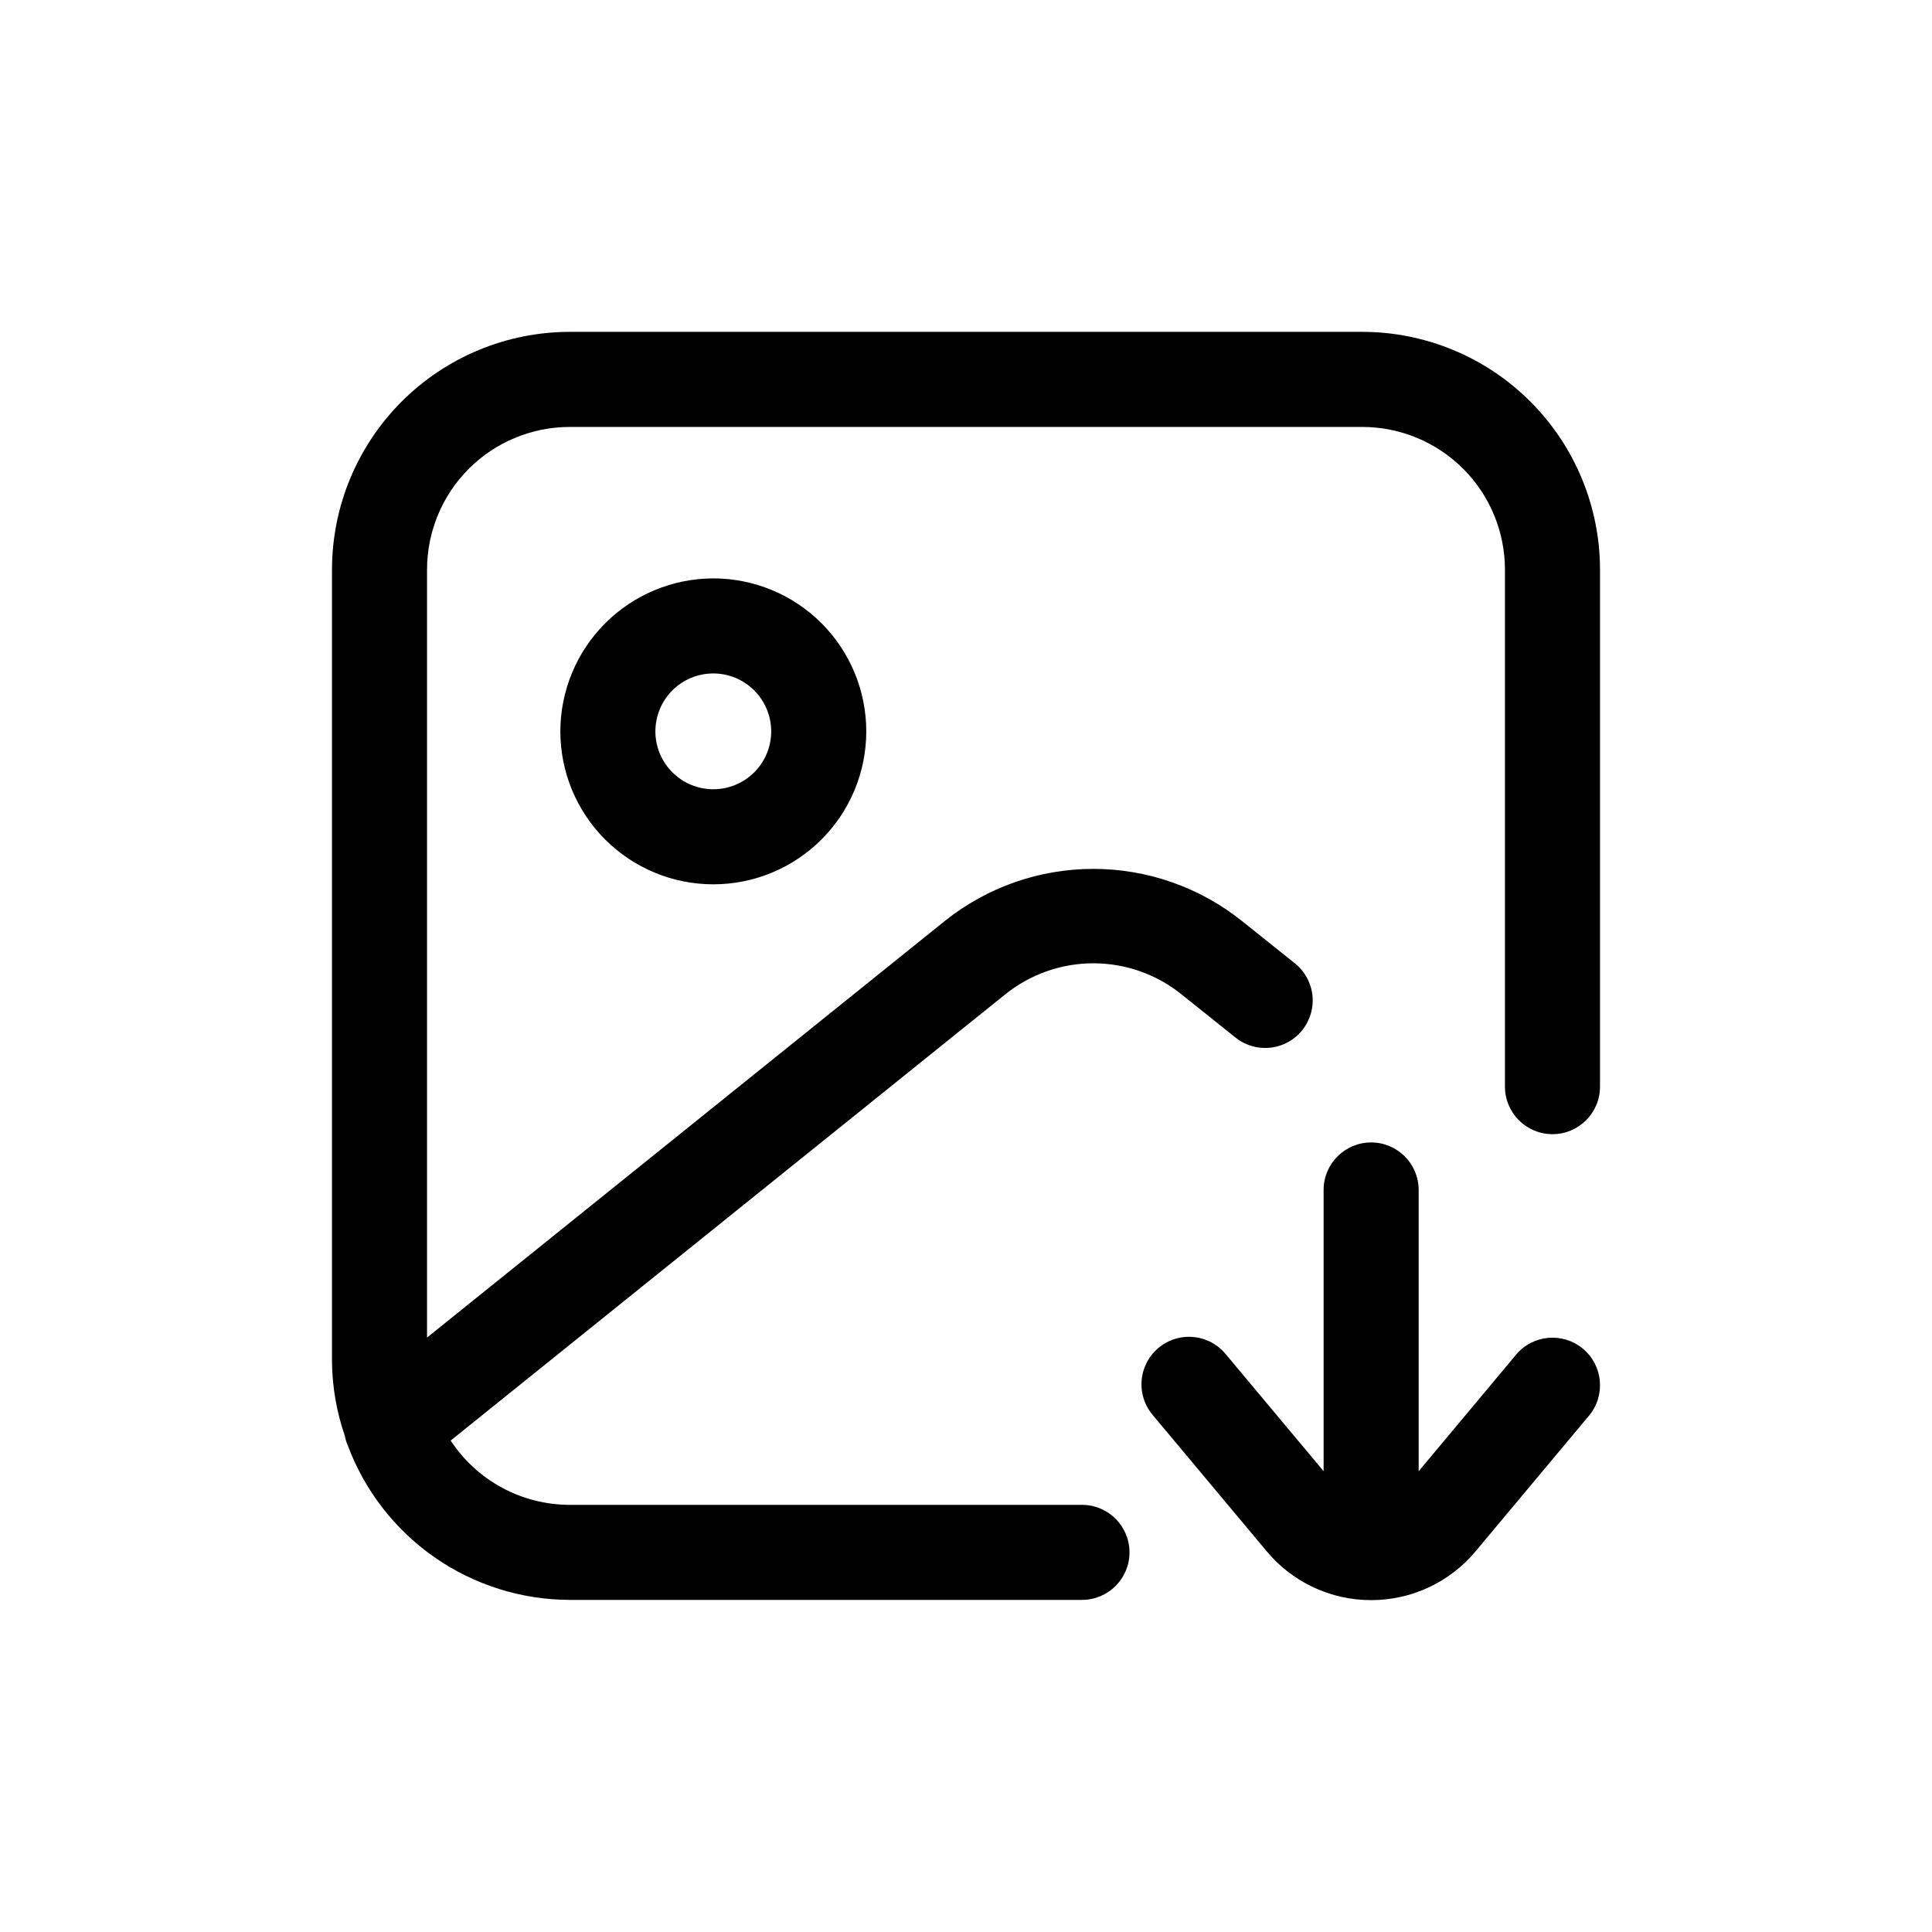<?xml version="1.0" encoding="UTF-8"?>
<!-- Uploaded to: SVG Find, www.svgrepo.com, Generator: SVG Find Mixer Tools -->
<svg fill="#000000" width="800px" height="800px" version="1.1" viewBox="144 144 512 512" xmlns="http://www.w3.org/2000/svg">
 <path d="m568.02 294.93v137.04c0 6.957-5.641 12.598-12.598 12.598-6.953 0-12.594-5.641-12.594-12.598v-137.04c-0.012-10.016-3.996-19.621-11.078-26.707-7.086-7.082-16.688-11.066-26.707-11.078h-210.09c-10.016 0.012-19.621 3.996-26.707 11.078-7.082 7.086-11.066 16.691-11.078 26.707v203.54l137.2-110.39c11.184-8.949 25.078-13.82 39.398-13.816 14.324 0.004 28.215 4.887 39.395 13.84l13.801 11.035h-0.004c2.684 2.059 4.422 5.113 4.828 8.469 0.41 3.356-0.551 6.734-2.66 9.379-2.109 2.641-5.195 4.324-8.559 4.668-3.363 0.344-6.727-0.68-9.328-2.836l-13.855-11.082 0.004-0.004c-6.652-5.453-14.988-8.438-23.59-8.449-8.602-0.008-16.941 2.961-23.605 8.398l-146.76 118.08c6.969 10.621 18.816 17.027 31.523 17.039h135.78c6.957 0 12.594 5.637 12.594 12.594s-5.637 12.594-12.594 12.594h-135.78c-12.77-0.031-25.227-3.953-35.719-11.234-10.488-7.285-18.516-17.586-23.008-29.539-0.391-0.875-0.676-1.793-0.852-2.734-2.164-6.269-3.309-12.84-3.394-19.469v-210.09c0.02-16.695 6.66-32.703 18.465-44.508 11.809-11.809 27.816-18.449 44.512-18.469h210.09c16.695 0.02 32.703 6.664 44.508 18.473 11.809 11.805 18.445 27.816 18.465 44.512zm-22.266 208.1-25.793 30.863v-74.539c0-6.957-5.641-12.594-12.594-12.594-6.957 0-12.598 5.637-12.598 12.594v74.52l-25.805-30.844c-2.113-2.66-5.211-4.356-8.59-4.699s-6.754 0.691-9.359 2.871c-2.606 2.18-4.219 5.32-4.477 8.707-0.254 3.387 0.867 6.734 3.113 9.285l30.051 35.93c6.84 8.195 16.973 12.934 27.648 12.926h0.016c10.684 0.012 20.824-4.723 27.672-12.926l30.051-35.941c4.461-5.34 3.754-13.285-1.586-17.75-5.34-4.461-13.289-3.75-17.75 1.586zm-212.73-205.75c10.754 0 21.062 4.269 28.668 11.867 7.602 7.602 11.875 17.914 11.879 28.664 0 10.75-4.269 21.062-11.871 28.664-7.602 7.606-17.91 11.879-28.66 11.879-10.754 0-21.062-4.269-28.668-11.871-7.602-7.598-11.875-17.91-11.875-28.66 0.012-10.746 4.289-21.047 11.887-28.648 7.594-7.598 17.895-11.875 28.641-11.895zm0 25.191c-4.066 0-7.969 1.617-10.848 4.496-2.875 2.879-4.492 6.781-4.492 10.852s1.617 7.973 4.496 10.848c2.875 2.879 6.777 4.496 10.848 4.496 4.07 0 7.973-1.613 10.852-4.492 2.879-2.875 4.496-6.777 4.496-10.848-0.004-4.07-1.621-7.973-4.5-10.852s-6.781-4.496-10.852-4.5z"/>
</svg>